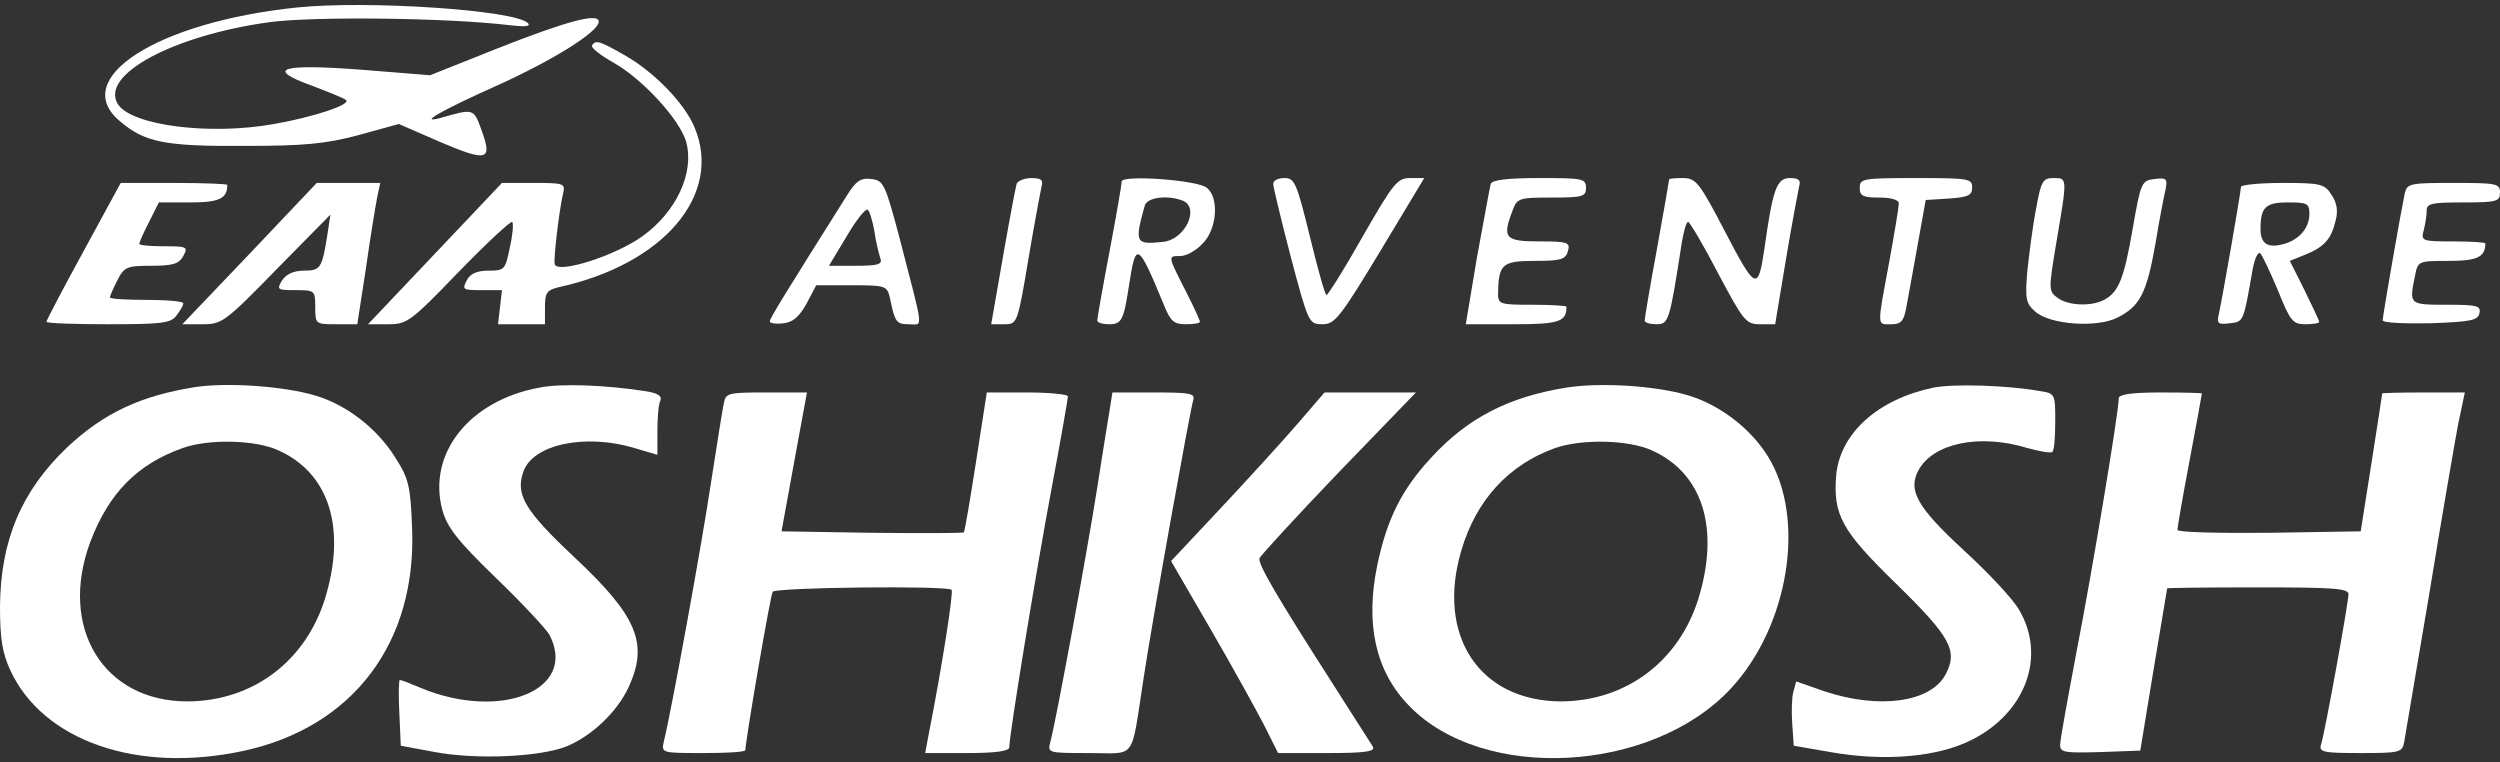 <svg width="423" height="129" viewBox="0 0 423 129" fill="none" xmlns="http://www.w3.org/2000/svg">
<rect x="0" y="0" width="423" height="129" fill="#333333" stroke="none"/>
<g clip-path="url(#clip0_4317_217706)">
<path d="M50.199 1.271C26.547 3.745 11.662 13.309 20.262 20.482C24.48 24.109 27.953 24.769 41.35 24.686C51.439 24.686 54.995 24.357 60.619 22.873L67.483 20.976L74.098 23.862C82.368 27.407 83.361 27.242 81.541 22.213C80.135 18.256 80.218 18.338 74.429 19.987C70.625 20.976 74.925 18.585 83.939 14.545C93.45 10.258 101.306 5.394 101.306 3.662C101.306 2.096 95.848 3.58 83.939 8.279L72.775 12.732L61.528 11.825C47.552 10.753 44.741 11.577 52.68 14.463C55.491 15.535 58.22 16.607 58.551 16.936C59.461 17.678 53.011 19.822 46.395 20.976C35.478 22.955 22.164 21.224 19.931 17.596C16.872 12.649 29.359 5.971 45.65 3.745C52.928 2.755 75.67 3.003 86.007 4.239C88.736 4.569 89.894 4.487 89.315 3.91C87.165 1.684 62.025 0.035 50.199 1.271Z" fill="white"/>
<path d="M100.147 7.702C99.982 8.032 101.553 9.351 103.786 10.588C108.748 13.391 115.033 20.234 116.108 24.027C117.514 29.221 114.454 35.817 108.748 39.939C104.199 43.237 94.441 46.37 93.862 44.721C93.614 43.979 94.606 35.569 95.268 32.766C95.681 31.035 95.433 30.953 90.306 30.953H84.931L73.601 42.907L62.272 54.862H65.662C68.887 54.862 69.466 54.45 77.653 45.958C82.367 41.093 86.502 37.301 86.667 37.548C86.915 37.796 86.75 39.774 86.254 41.918C85.51 45.628 85.344 45.793 82.698 45.793C80.713 45.793 79.555 46.288 78.977 47.442C78.15 49.008 78.315 49.091 81.54 49.091H84.931L84.6 51.977L84.269 54.862H88.239H92.208V51.977C92.208 49.503 92.539 49.091 94.524 48.596C112.304 44.721 122.31 32.931 117.514 21.553C115.86 17.514 110.732 12.237 105.853 9.434C101.388 6.878 100.809 6.713 100.147 7.702Z" fill="white"/>
<path d="M143.234 33.178C132.896 49.586 130.25 53.873 130.25 54.368C130.25 54.697 131.242 54.862 132.566 54.697C134.137 54.532 135.212 53.626 136.452 51.4L138.106 48.267H144.061C149.932 48.267 150.098 48.349 150.594 50.492C151.421 54.532 151.669 54.862 153.819 54.862C156.217 54.862 156.383 56.429 152.248 40.434C149.767 31.117 149.519 30.54 147.451 30.293C145.632 30.046 144.805 30.623 143.234 33.178ZM147.947 39.115C148.195 40.929 148.692 42.907 148.94 43.649C149.353 44.721 148.692 44.968 144.805 44.968H140.256L143.234 40.022C144.805 37.301 146.459 35.24 146.79 35.487C147.12 35.652 147.617 37.301 147.947 39.115Z" fill="white"/>
<path d="M172.011 31.117C171.846 31.695 170.771 37.301 169.696 43.484L167.711 54.862H169.944C172.094 54.862 172.177 54.78 173.996 43.897C174.988 37.961 176.063 32.354 176.229 31.53C176.56 30.458 176.146 30.128 174.492 30.128C173.334 30.128 172.177 30.623 172.011 31.117Z" fill="white"/>
<path d="M189.793 30.705C189.793 31.2 188.883 36.477 187.726 42.578C186.568 48.679 185.658 53.873 185.658 54.203C185.658 54.615 186.568 54.862 187.643 54.862C189.793 54.862 190.124 54.203 191.034 48.267C192.191 40.681 192.522 40.929 196.988 51.729C198.063 54.368 198.642 54.862 200.627 54.862C201.95 54.862 203.025 54.697 203.025 54.45C203.025 54.203 201.95 51.812 200.544 49.091C197.567 43.237 197.567 43.32 199.717 43.32C200.709 43.32 202.363 42.413 203.438 41.258C205.919 38.867 206.333 33.426 204.183 31.777C202.694 30.458 189.793 29.551 189.793 30.705ZM200.048 33.921C203.107 35.075 200.544 40.599 196.74 40.929C192.109 41.423 191.943 41.093 193.68 34.828C194.011 33.426 197.401 32.931 200.048 33.921Z" fill="white"/>
<path d="M215.428 31.117C215.428 31.612 216.751 37.136 218.405 43.484C221.382 54.697 221.465 54.862 223.78 54.862C225.848 54.862 226.757 53.708 233.539 42.495L240.981 30.128H238.583C236.433 30.128 235.771 30.953 230.561 40.022C227.502 45.463 224.69 49.915 224.442 49.915C224.194 49.915 222.953 45.463 221.63 40.022C219.397 30.953 219.066 30.128 217.33 30.128C216.255 30.128 215.428 30.54 215.428 31.117Z" fill="white"/>
<path d="M252.229 31.117C252.064 31.695 251.072 37.301 249.914 43.484L248.012 54.862H256.033C263.807 54.862 265.047 54.45 265.047 51.894C265.047 51.729 262.484 51.564 259.259 51.564C253.801 51.564 253.47 51.482 253.47 49.668C253.552 44.721 254.131 44.144 259.672 44.144C264.138 44.144 264.882 43.897 265.296 42.495C265.709 41.011 265.296 40.846 260.416 40.846C254.628 40.846 254.131 40.269 255.951 35.569C256.695 33.508 257.108 33.426 262.567 33.426C267.777 33.426 268.355 33.261 268.355 31.777C268.355 30.21 267.777 30.128 260.499 30.128C254.876 30.128 252.477 30.458 252.229 31.117Z" fill="white"/>
<path d="M282.414 30.375C282.414 30.54 281.505 35.817 280.347 42.165C279.189 48.431 278.279 53.873 278.279 54.203C278.279 54.615 279.189 54.862 280.264 54.862C282.331 54.862 282.497 54.45 284.564 41.011C284.895 39.115 285.309 37.548 285.639 37.548C285.888 37.548 288.203 41.423 290.684 46.205C294.984 54.285 295.398 54.862 297.796 54.862H300.36L302.179 43.897C303.171 37.961 304.246 32.354 304.412 31.53C304.743 30.458 304.329 30.128 302.841 30.128C300.608 30.128 299.946 32.024 298.54 42.083C297.465 49.338 297.052 49.091 291.924 39.28C287.541 30.87 286.963 30.128 284.73 30.128C283.489 30.128 282.414 30.21 282.414 30.375Z" fill="white"/>
<path d="M314.666 31.776C314.666 33.178 315.245 33.425 317.974 33.425C320.041 33.425 321.282 33.838 321.282 34.415C321.282 34.992 320.538 39.526 319.628 44.473C317.56 55.604 317.56 54.862 320.041 54.862C321.613 54.862 322.109 54.367 322.522 52.141C322.77 50.739 323.68 45.958 324.424 41.67L325.83 33.838L329.8 33.59C333.025 33.343 333.687 33.096 333.687 31.694C333.687 30.21 333.025 30.128 324.176 30.128C315.245 30.128 314.666 30.21 314.666 31.776Z" fill="white"/>
<path d="M344.52 35.239C343.941 38.125 343.362 42.825 343.031 45.793C342.618 50.575 342.783 51.317 344.355 52.718C346.836 54.944 354.857 55.522 358.331 53.708C362.052 51.811 363.21 49.668 364.698 41.258C365.36 37.136 366.187 33.013 366.435 31.941C366.766 30.21 366.518 30.045 364.533 30.293C362.383 30.54 362.217 30.87 360.894 38.455C359.406 47.112 358.496 49.42 356.015 50.739C353.782 51.894 349.978 51.729 348.159 50.41C346.587 49.255 346.587 49.09 347.993 40.681C349.813 29.963 349.813 30.128 347.414 30.128C345.678 30.128 345.347 30.622 344.52 35.239Z" fill="white"/>
<path d="M14.143 42.495C10.669 48.844 7.857 54.203 7.857 54.45C7.857 54.697 12.571 54.862 18.277 54.862C27.291 54.862 28.945 54.697 29.855 53.378C30.434 52.636 31.013 51.729 31.013 51.317C31.013 50.987 28.201 50.74 24.811 50.74C21.42 50.74 18.608 50.575 18.608 50.328C18.608 49.998 19.187 48.761 19.849 47.442C21.006 45.133 21.503 44.969 25.637 44.969C29.276 44.969 30.269 44.639 31.013 43.32C31.84 41.753 31.674 41.671 27.705 41.671C25.472 41.671 23.57 41.506 23.57 41.258C23.57 41.011 24.314 39.28 25.224 37.548L26.878 34.25H32.171C37.133 34.25 38.456 33.591 38.456 31.282C38.456 31.117 34.404 30.953 29.442 30.953H20.427L14.143 42.495Z" fill="white"/>
<path d="M42.26 42.907L30.848 54.862H34.321C37.546 54.862 38.125 54.45 46.808 45.546L55.905 36.312L55.409 39.609C54.499 45.381 54.251 45.793 51.439 45.793C49.703 45.793 48.462 46.37 47.718 47.442C46.808 49.008 46.891 49.091 50.034 49.091C53.259 49.091 53.342 49.173 53.342 51.977C53.342 54.862 53.424 54.862 56.898 54.862H60.453L61.942 45.216C62.686 39.939 63.596 34.498 63.844 33.261L64.34 30.953H58.965H53.59L42.26 42.907Z" fill="white"/>
<path d="M379.17 31.612C379.17 32.437 376.028 50.41 375.449 53.048C375.035 54.78 375.283 54.945 377.268 54.697C379.666 54.45 379.584 54.45 381.155 45.546C381.486 43.814 381.982 42.66 382.395 42.825C382.726 43.072 384.049 45.876 385.373 49.008C387.523 54.368 387.936 54.862 390.086 54.862C391.327 54.862 392.402 54.697 392.402 54.45C392.402 54.203 391.244 51.812 389.921 49.091L387.44 44.144L390.086 43.072C393.312 41.753 394.469 40.434 395.214 37.218C395.627 35.652 395.379 34.25 394.469 32.931C393.312 31.117 392.65 30.953 386.199 30.953C382.313 30.953 379.17 31.282 379.17 31.612ZM390.748 36.229C390.748 38.62 388.929 40.681 386.199 41.341C383.636 42.001 382.478 41.176 382.478 38.785C382.478 35.075 383.305 34.25 387.109 34.25C390.417 34.25 390.748 34.415 390.748 36.229Z" fill="white"/>
<path d="M406.874 32.766C406.295 35.487 403.152 53.378 403.152 54.203C403.152 54.615 406.791 54.78 411.174 54.697C418.121 54.45 419.278 54.203 419.527 52.966C419.775 51.729 419.113 51.564 413.986 51.564C407.618 51.564 407.618 51.564 408.61 46.7C409.107 44.144 409.189 44.144 414.317 44.144C419.196 44.144 420.519 43.484 420.519 41.176C420.519 41.011 418.038 40.846 415.061 40.846C409.768 40.846 409.603 40.764 410.099 38.95C410.347 37.96 410.595 36.476 410.595 35.652C410.595 34.415 411.422 34.25 416.798 34.25C422.421 34.25 423 34.085 423 32.601C423 31.035 422.421 30.952 415.144 30.952C407.701 30.952 407.287 31.035 406.874 32.766Z" fill="white"/>
<path d="M32.996 65.498C23.734 66.982 17.615 69.867 11.412 75.639C3.639 83.059 0.083 91.386 0 102.682C0 108.123 0.413 110.514 1.737 113.4C7.277 125.355 23.155 130.879 41.018 127.086C59.708 123.129 70.624 108.7 69.714 89.078C69.466 82.317 69.135 80.915 66.903 77.453C63.843 72.506 58.633 68.466 53.258 66.899C47.965 65.333 38.455 64.673 32.996 65.498ZM47.138 76.216C55.738 80.091 58.633 89.407 54.994 101.28C51.686 111.916 42.755 118.594 31.839 118.676C17.532 118.759 9.841 106.227 15.299 91.634C18.442 83.389 23.238 78.524 30.929 75.804C35.312 74.237 43.251 74.402 47.138 76.216Z" fill="white"/>
<path d="M91.299 65.58C79.473 67.724 72.278 76.71 74.842 86.274C75.669 89.242 77.323 91.386 83.856 97.734C88.322 102.022 92.374 106.392 92.953 107.381C97.832 116.697 84.766 122.057 71.121 116.368C69.384 115.626 67.896 115.049 67.647 115.049C67.482 115.049 67.399 117.522 67.565 120.573L67.813 126.179L73.602 127.251C80.714 128.57 91.465 128.075 95.93 126.261C100.23 124.448 104.448 120.408 106.35 116.285C109.741 108.947 107.921 104.33 97.171 94.272C88.735 86.357 87.164 83.636 88.57 79.761C90.224 75.144 99.073 73.33 107.342 75.803L111.229 76.958V73C111.229 70.774 111.395 68.466 111.725 67.806C112.056 66.981 111.312 66.487 108.996 66.157C102.546 65.168 95.02 64.838 91.299 65.58Z" fill="white"/>
<path d="M265.047 65.58C255.206 67.146 248.259 70.774 242.139 77.452C237.177 82.811 234.697 87.758 233.043 95.591C230.975 105.567 232.712 113.564 238.418 119.418C250.905 132.362 279.436 130.878 292.833 116.532C302.674 105.979 305.651 87.676 299.118 77.205C296.224 72.505 290.931 68.465 285.638 66.899C280.18 65.25 270.753 64.673 265.047 65.58ZM279.519 76.215C288.119 80.09 291.014 89.407 287.375 101.279C284.067 111.915 275.136 118.593 264.22 118.676C250.326 118.676 242.966 107.545 247.267 93.117C249.748 84.625 255.288 78.606 263.145 75.803C267.693 74.237 275.549 74.401 279.519 76.215Z" fill="white"/>
<path d="M327.154 65.581C317.726 67.559 311.441 73.248 310.697 80.256C310.118 87.099 311.524 89.738 320.951 98.889C330.048 107.794 331.289 110.102 329.221 114.06C326.74 118.842 317.974 120.078 308.629 116.945L303.916 115.296L303.419 117.11C303.171 118.1 303.089 120.491 303.254 122.552L303.502 126.18L309.704 127.251C318.967 128.9 327.898 128.076 333.604 125.19C342.784 120.573 346.257 111.009 341.626 103.177C340.551 101.28 336.25 96.746 332.198 93.036C324.425 85.863 322.771 82.977 324.59 79.597C327.071 74.98 334.927 73.331 343.032 75.804C345.099 76.381 347.001 76.711 347.249 76.464C347.58 76.216 347.746 73.908 347.746 71.269C347.746 66.652 347.746 66.57 345.099 66.158C339.393 65.168 330.627 64.921 327.154 65.581Z" fill="white"/>
<path d="M122.477 68.219C122.228 69.29 121.319 75.227 120.326 81.493C118.838 91.551 113.545 120.655 112.305 125.52C111.891 127.416 112.057 127.416 119.003 127.416C122.89 127.416 126.115 127.251 126.115 126.921C126.115 125.437 130.333 100.703 130.746 100.126C131.16 99.384 160.269 99.054 161.014 99.796C161.345 100.208 159.443 112.575 157.127 124.283L156.548 127.416H163.66C168.539 127.416 170.772 127.086 170.772 126.427C170.772 124.365 175.155 97.487 177.884 82.894C179.455 74.567 180.696 67.394 180.696 67.064C180.696 66.734 177.636 66.405 173.832 66.405H166.968L165.149 78.112C164.156 84.461 163.247 89.902 163.081 90.067C162.916 90.232 155.887 90.232 147.451 90.15L132.235 89.902L134.385 78.112L136.535 66.405H129.671C123.221 66.405 122.807 66.487 122.477 68.219Z" fill="white"/>
<path d="M187.808 69.043C187.56 70.527 186.568 76.545 185.658 82.481C183.921 93.529 178.629 122.304 177.719 125.519C177.223 127.415 177.306 127.415 184.252 127.415C192.439 127.415 191.282 128.982 193.514 114.636C195.003 104.742 201.288 69.867 201.867 67.806C202.28 66.569 201.619 66.404 195.251 66.404H188.222L187.808 69.043Z" fill="white"/>
<path d="M219.563 71.681C217.082 74.567 211.211 80.998 206.58 85.945L198.145 94.932L204.843 106.474C208.482 112.74 212.534 120.078 213.857 122.634L216.255 127.416H224.608C230.976 127.416 232.712 127.169 232.299 126.344C231.968 125.85 228.825 120.903 225.352 115.461C215.842 100.621 212.782 95.344 213.113 94.437C213.278 94.025 219.233 87.511 226.427 80.009L239.576 66.405H231.803H224.112L219.563 71.681Z" fill="white"/>
<path d="M358.496 67.394C358.496 69.703 353.948 96.993 351.384 110.102C349.895 118.017 348.572 125.19 348.572 126.014C348.572 127.334 349.317 127.416 355.353 127.251L362.135 127.004L364.368 113.4C365.608 105.897 366.683 99.714 366.683 99.549C366.766 99.466 373.63 99.384 382.065 99.384C394.8 99.384 397.364 99.549 397.364 100.538C397.364 101.94 393.395 123.871 392.733 125.932C392.319 127.251 392.981 127.416 399.349 127.416C406.047 127.416 406.461 127.334 406.792 125.52C406.957 124.53 408.859 113.317 411.009 100.621C413.077 87.924 415.31 75.062 415.888 71.929L417.046 66.405H410.1C406.295 66.405 403.153 66.487 403.07 66.57C403.07 66.734 402.243 72.011 401.251 78.36L399.432 89.902L383.967 90.15C375.366 90.232 368.42 90.067 368.42 89.655C368.42 89.243 369.329 83.966 370.487 77.865C371.645 71.764 372.555 66.734 372.555 66.57C372.555 66.487 369.412 66.405 365.525 66.405C360.646 66.405 358.496 66.734 358.496 67.394Z" fill="white"/>
</g>
<defs>
<clipPath id="clip0_4317_217706">
<rect width="423" height="128" fill="white" transform="translate(0 0.446)"/>
</clipPath>
</defs>
</svg>
